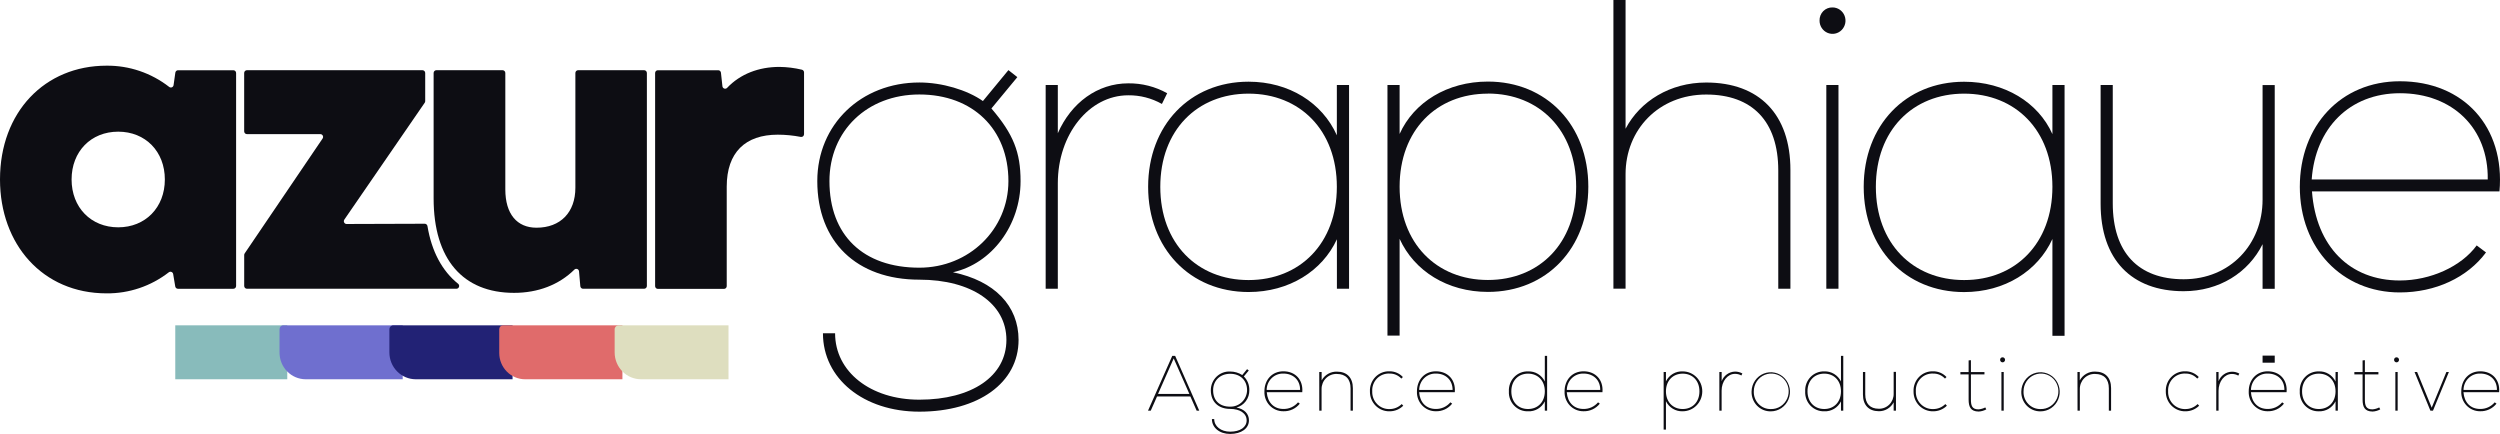 <svg width="265" height="46" viewBox="0 0 265 46" fill="none" xmlns="http://www.w3.org/2000/svg">
<path d="M124.259 37.723H124.567L127.122 43.533H126.846L126.18 42.023H122.648L121.979 43.533H121.688L124.259 37.723ZM126.073 41.756L124.413 37.993L122.753 41.756H126.073Z" fill="#0D0D13"/>
<path d="M128.463 44.422H128.707C128.707 45.191 129.414 45.757 130.399 45.757C131.458 45.757 132.144 45.283 132.144 44.555C132.144 43.826 131.443 43.344 130.399 43.344C129.138 43.344 128.347 42.58 128.347 41.363C128.347 41.093 128.401 40.827 128.506 40.579C128.611 40.332 128.764 40.109 128.956 39.923C129.148 39.738 129.375 39.595 129.623 39.502C129.871 39.408 130.135 39.367 130.399 39.382C130.852 39.381 131.295 39.51 131.679 39.755L132.19 39.133L132.371 39.272L131.847 39.903C132.038 40.092 132.188 40.319 132.289 40.571C132.389 40.822 132.436 41.092 132.429 41.363C132.437 41.779 132.308 42.187 132.061 42.52C131.814 42.852 131.464 43.09 131.068 43.196C131.908 43.367 132.388 43.865 132.388 44.555C132.388 45.417 131.583 45.997 130.394 45.997C129.274 46 128.463 45.337 128.463 44.422ZM130.399 43.104C130.629 43.11 130.858 43.07 131.073 42.986C131.288 42.901 131.484 42.775 131.651 42.613C131.817 42.451 131.951 42.257 132.043 42.043C132.136 41.828 132.186 41.597 132.19 41.363C132.19 40.317 131.475 39.621 130.399 39.621C129.324 39.621 128.591 40.35 128.591 41.363C128.588 42.449 129.265 43.107 130.396 43.107L130.399 43.104Z" fill="#0D0D13"/>
<path d="M134.028 41.481C134.028 40.252 134.851 39.358 136.037 39.358C137.325 39.358 138.154 40.279 138.04 41.573H134.278C134.36 42.683 135.043 43.35 136.043 43.35C136.336 43.356 136.626 43.296 136.893 43.175C137.161 43.053 137.398 42.874 137.59 42.648L137.779 42.787C137.569 43.05 137.302 43.259 136.999 43.399C136.697 43.538 136.366 43.605 136.034 43.593C135.764 43.596 135.496 43.544 135.246 43.438C134.997 43.333 134.771 43.176 134.583 42.978C134.395 42.781 134.249 42.546 134.153 42.288C134.058 42.031 134.015 41.756 134.028 41.481ZM137.808 41.333C137.825 40.303 137.098 39.598 136.04 39.598C135.811 39.59 135.583 39.629 135.368 39.712C135.154 39.796 134.959 39.922 134.793 40.084C134.628 40.246 134.496 40.44 134.406 40.654C134.315 40.869 134.268 41.1 134.266 41.333H137.808Z" fill="#0D0D13"/>
<path d="M139.84 39.432H140.093V40.32C140.255 40.031 140.491 39.792 140.776 39.628C141.062 39.465 141.385 39.384 141.712 39.393C142.779 39.393 143.404 40.03 143.404 41.149V43.533H143.16V41.164C143.16 40.178 142.64 39.639 141.706 39.639C141.496 39.63 141.285 39.665 141.088 39.742C140.891 39.818 140.711 39.935 140.56 40.084C140.408 40.234 140.288 40.413 140.207 40.612C140.126 40.81 140.085 41.023 140.087 41.238V43.533H139.843L139.84 39.432Z" fill="#0D0D13"/>
<path d="M145.213 41.481C145.201 41.2 145.247 40.919 145.347 40.657C145.447 40.395 145.6 40.157 145.795 39.957C145.99 39.758 146.223 39.602 146.48 39.498C146.737 39.395 147.012 39.347 147.289 39.358C147.553 39.354 147.815 39.407 148.059 39.511C148.302 39.615 148.522 39.77 148.704 39.965L148.542 40.131C148.381 39.955 148.185 39.817 147.967 39.725C147.75 39.633 147.515 39.59 147.28 39.598C147.035 39.586 146.791 39.627 146.563 39.718C146.335 39.809 146.128 39.947 145.956 40.125C145.784 40.303 145.651 40.515 145.565 40.749C145.479 40.983 145.442 41.232 145.457 41.481C145.447 41.729 145.488 41.977 145.576 42.209C145.665 42.44 145.799 42.651 145.971 42.827C146.143 43.004 146.348 43.142 146.575 43.234C146.802 43.326 147.045 43.369 147.289 43.361C147.771 43.365 148.236 43.174 148.582 42.831L148.745 43.006C148.356 43.39 147.834 43.603 147.291 43.598C147.017 43.604 146.744 43.554 146.489 43.45C146.234 43.345 146.003 43.19 145.808 42.992C145.614 42.794 145.461 42.558 145.359 42.298C145.256 42.039 145.207 41.761 145.213 41.481Z" fill="#0D0D13"/>
<path d="M150.196 41.481C150.196 40.252 151.016 39.358 152.205 39.358C153.493 39.358 154.322 40.279 154.208 41.573H150.429C150.51 42.683 151.193 43.35 152.193 43.35C152.486 43.356 152.776 43.296 153.044 43.175C153.311 43.053 153.549 42.874 153.74 42.648L153.929 42.787C153.719 43.05 153.453 43.259 153.15 43.399C152.847 43.538 152.517 43.605 152.185 43.593C151.916 43.594 151.65 43.54 151.402 43.433C151.155 43.326 150.931 43.169 150.745 42.972C150.559 42.774 150.414 42.54 150.32 42.284C150.226 42.028 150.183 41.755 150.196 41.481ZM153.976 41.333C153.976 40.303 153.266 39.598 152.208 39.598C151.979 39.59 151.75 39.629 151.536 39.712C151.322 39.796 151.127 39.922 150.961 40.084C150.796 40.246 150.664 40.44 150.574 40.654C150.483 40.869 150.436 41.1 150.434 41.333H153.976Z" fill="#0D0D13"/>
<path d="M159.942 41.481C159.927 41.203 159.97 40.925 160.066 40.664C160.163 40.404 160.311 40.166 160.503 39.968C160.694 39.769 160.924 39.613 161.178 39.509C161.432 39.406 161.704 39.357 161.977 39.367C162.343 39.352 162.704 39.445 163.019 39.634C163.334 39.824 163.588 40.102 163.751 40.436V37.723H163.995V43.533H163.751V42.544C163.587 42.876 163.332 43.152 163.017 43.339C162.703 43.526 162.341 43.616 161.977 43.598C161.704 43.608 161.431 43.559 161.177 43.456C160.923 43.352 160.693 43.195 160.502 42.996C160.31 42.797 160.162 42.559 160.065 42.299C159.969 42.038 159.927 41.759 159.942 41.481ZM161.977 43.355C163.009 43.355 163.751 42.618 163.751 41.481C163.751 40.344 163.009 39.606 161.977 39.606C160.945 39.606 160.201 40.344 160.201 41.481C160.201 42.618 160.928 43.355 161.963 43.355H161.977Z" fill="#0D0D13"/>
<path d="M165.844 41.481C165.844 40.252 166.667 39.358 167.856 39.358C169.141 39.358 169.973 40.279 169.859 41.573H166.079C166.161 42.683 166.844 43.35 167.847 43.35C168.14 43.356 168.43 43.296 168.697 43.175C168.965 43.053 169.203 42.873 169.394 42.648L169.58 42.787C169.37 43.05 169.104 43.259 168.801 43.399C168.498 43.539 168.168 43.605 167.836 43.593C167.567 43.594 167.3 43.541 167.052 43.434C166.804 43.328 166.58 43.171 166.394 42.973C166.208 42.776 166.063 42.541 165.968 42.285C165.874 42.028 165.831 41.755 165.844 41.481ZM169.624 41.333C169.641 40.303 168.917 39.598 167.859 39.598C167.63 39.59 167.401 39.63 167.187 39.713C166.973 39.797 166.778 39.923 166.612 40.085C166.447 40.246 166.315 40.44 166.224 40.654C166.133 40.869 166.085 41.099 166.082 41.333H169.624Z" fill="#0D0D13"/>
<path d="M176.346 39.432H176.59V40.421C176.755 40.09 177.01 39.813 177.325 39.626C177.64 39.439 178.002 39.349 178.366 39.367C178.917 39.367 179.445 39.59 179.834 39.986C180.224 40.383 180.442 40.92 180.442 41.481C180.442 42.042 180.224 42.58 179.834 42.976C179.445 43.373 178.917 43.596 178.366 43.596C178.001 43.611 177.638 43.518 177.323 43.328C177.008 43.139 176.753 42.86 176.59 42.527V45.535H176.346V39.432ZM178.366 43.356C179.399 43.356 180.14 42.618 180.14 41.481C180.14 40.344 179.399 39.607 178.366 39.607C177.334 39.607 176.59 40.344 176.59 41.481C176.59 42.618 177.331 43.356 178.366 43.356Z" fill="#0D0D13"/>
<path d="M182.251 39.432H182.495V40.404C182.607 40.111 182.8 39.859 183.051 39.679C183.303 39.498 183.601 39.397 183.908 39.388C184.181 39.385 184.45 39.453 184.69 39.586L184.586 39.802C184.378 39.685 184.145 39.625 183.908 39.628C183.12 39.628 182.492 40.415 182.492 41.404V43.533H182.251V39.432Z" fill="#0D0D13"/>
<path d="M185.667 41.481C185.677 41.073 185.805 40.678 186.034 40.343C186.264 40.009 186.585 39.751 186.957 39.602C187.33 39.453 187.738 39.419 188.129 39.505C188.521 39.59 188.879 39.791 189.158 40.083C189.438 40.375 189.627 40.745 189.702 41.145C189.776 41.546 189.733 41.96 189.578 42.336C189.422 42.712 189.161 43.032 188.828 43.258C188.494 43.484 188.103 43.604 187.703 43.604C187.43 43.609 187.159 43.557 186.906 43.452C186.654 43.346 186.425 43.189 186.235 42.99C186.044 42.792 185.895 42.555 185.798 42.295C185.7 42.036 185.656 41.759 185.667 41.481ZM187.703 43.361C188.07 43.371 188.433 43.27 188.743 43.069C189.054 42.868 189.299 42.577 189.446 42.234C189.594 41.89 189.637 41.51 189.571 41.141C189.505 40.773 189.333 40.432 189.076 40.164C188.819 39.896 188.49 39.712 188.13 39.635C187.769 39.559 187.395 39.593 187.054 39.735C186.713 39.876 186.422 40.118 186.217 40.429C186.012 40.74 185.902 41.106 185.903 41.481C185.892 41.727 185.932 41.974 186.019 42.204C186.105 42.434 186.237 42.644 186.407 42.82C186.576 42.997 186.78 43.136 187.004 43.229C187.228 43.322 187.469 43.367 187.711 43.361H187.703Z" fill="#0D0D13"/>
<path d="M191.351 41.481C191.336 41.204 191.378 40.928 191.473 40.668C191.569 40.409 191.716 40.172 191.905 39.973C192.095 39.775 192.323 39.618 192.575 39.514C192.827 39.409 193.097 39.359 193.369 39.367C193.734 39.351 194.096 39.444 194.411 39.634C194.726 39.824 194.98 40.102 195.143 40.436V37.723H195.387V43.533H195.143V42.544C194.979 42.876 194.724 43.152 194.409 43.339C194.094 43.526 193.733 43.616 193.369 43.598C193.097 43.606 192.826 43.556 192.574 43.451C192.322 43.346 192.094 43.19 191.904 42.99C191.714 42.791 191.567 42.555 191.472 42.295C191.377 42.035 191.336 41.758 191.351 41.481ZM193.369 43.355C194.404 43.355 195.143 42.618 195.143 41.481C195.143 40.344 194.404 39.606 193.369 39.606C192.334 39.606 191.596 40.344 191.596 41.481C191.596 42.618 192.334 43.355 193.369 43.355Z" fill="#0D0D13"/>
<path d="M197.472 41.822V39.432H197.716V41.801C197.716 42.787 198.231 43.326 199.141 43.326C199.35 43.333 199.558 43.297 199.752 43.219C199.947 43.142 200.124 43.025 200.273 42.875C200.421 42.725 200.538 42.546 200.617 42.349C200.695 42.151 200.733 41.94 200.728 41.727V39.42H200.972V43.533H200.728V42.645C200.576 42.937 200.347 43.18 200.066 43.347C199.786 43.514 199.465 43.598 199.141 43.589C198.091 43.578 197.472 42.941 197.472 41.822Z" fill="#0D0D13"/>
<path d="M202.836 41.481C202.824 41.2 202.87 40.919 202.97 40.657C203.07 40.395 203.223 40.157 203.418 39.957C203.613 39.758 203.846 39.602 204.103 39.498C204.36 39.395 204.636 39.347 204.912 39.358C205.176 39.355 205.439 39.407 205.683 39.511C205.927 39.616 206.147 39.77 206.33 39.965L206.168 40.131C206.006 39.956 205.811 39.818 205.593 39.726C205.375 39.634 205.141 39.59 204.906 39.598C204.661 39.586 204.416 39.626 204.188 39.717C203.959 39.808 203.752 39.946 203.58 40.124C203.408 40.302 203.274 40.514 203.188 40.748C203.102 40.982 203.065 41.232 203.08 41.481C203.07 41.729 203.111 41.977 203.199 42.209C203.288 42.44 203.422 42.651 203.594 42.827C203.766 43.004 203.971 43.142 204.198 43.234C204.425 43.326 204.668 43.369 204.912 43.361C205.395 43.364 205.861 43.174 206.208 42.831L206.371 43.006C205.981 43.389 205.459 43.601 204.917 43.598C204.643 43.605 204.369 43.554 204.114 43.45C203.859 43.346 203.627 43.191 203.432 42.993C203.238 42.795 203.085 42.559 202.982 42.299C202.88 42.039 202.83 41.761 202.836 41.481Z" fill="#0D0D13"/>
<path d="M208.674 42.349V39.684H207.802V39.441H208.674V38.203L208.918 38.179V39.438H210.352V39.684H208.918V42.349C208.918 42.941 209.008 43.394 209.715 43.394C209.968 43.374 210.215 43.304 210.442 43.187L210.546 43.394C210.295 43.532 210.017 43.611 209.732 43.625C208.886 43.61 208.674 43.13 208.674 42.349Z" fill="#0D0D13"/>
<path d="M212.273 37.874C212.325 37.874 212.376 37.89 212.419 37.919C212.462 37.949 212.495 37.99 212.515 38.039C212.535 38.087 212.54 38.141 212.53 38.193C212.52 38.245 212.495 38.292 212.458 38.329C212.422 38.367 212.375 38.392 212.324 38.402C212.273 38.413 212.221 38.407 212.173 38.387C212.125 38.367 212.084 38.333 212.056 38.289C212.027 38.245 212.012 38.194 212.012 38.141C212.01 38.105 212.015 38.07 212.028 38.037C212.041 38.004 212.06 37.974 212.084 37.949C212.109 37.923 212.139 37.904 212.171 37.891C212.204 37.878 212.238 37.873 212.273 37.874ZM212.151 39.432H212.395V43.533H212.151V39.432Z" fill="#0D0D13"/>
<path d="M214.259 41.481C214.269 41.073 214.396 40.678 214.626 40.343C214.855 40.009 215.176 39.751 215.549 39.602C215.922 39.453 216.329 39.419 216.721 39.505C217.112 39.59 217.47 39.791 217.75 40.083C218.03 40.375 218.219 40.745 218.293 41.145C218.368 41.546 218.325 41.96 218.169 42.336C218.014 42.712 217.753 43.032 217.42 43.258C217.086 43.484 216.695 43.604 216.294 43.604C216.021 43.609 215.75 43.557 215.498 43.452C215.246 43.346 215.017 43.189 214.826 42.99C214.636 42.792 214.487 42.555 214.389 42.295C214.292 42.036 214.248 41.759 214.259 41.481ZM216.294 43.361C216.662 43.371 217.024 43.27 217.335 43.069C217.646 42.868 217.89 42.577 218.038 42.234C218.185 41.89 218.229 41.51 218.163 41.141C218.097 40.773 217.925 40.432 217.668 40.164C217.411 39.896 217.081 39.712 216.721 39.635C216.361 39.559 215.987 39.593 215.646 39.735C215.305 39.876 215.014 40.118 214.809 40.429C214.603 40.74 214.494 41.106 214.495 41.481C214.484 41.728 214.523 41.974 214.609 42.205C214.696 42.435 214.828 42.645 214.998 42.821C215.167 42.998 215.371 43.137 215.595 43.23C215.82 43.322 216.061 43.367 216.303 43.361H216.294Z" fill="#0D0D13"/>
<path d="M220.21 39.432H220.455V40.321C220.617 40.028 220.854 39.787 221.141 39.623C221.428 39.458 221.754 39.377 222.083 39.388C223.15 39.388 223.775 40.024 223.775 41.144V43.533H223.537V41.164C223.537 40.178 223.016 39.639 222.083 39.639C221.872 39.63 221.661 39.665 221.464 39.741C221.267 39.818 221.087 39.934 220.935 40.084C220.784 40.233 220.664 40.413 220.582 40.612C220.501 40.81 220.461 41.023 220.463 41.239V43.533H220.219L220.21 39.432Z" fill="#0D0D13"/>
<path d="M229.575 41.481C229.564 41.2 229.61 40.919 229.71 40.657C229.81 40.395 229.963 40.157 230.158 39.957C230.352 39.758 230.586 39.602 230.843 39.498C231.1 39.395 231.375 39.347 231.651 39.358C231.916 39.355 232.179 39.407 232.423 39.511C232.667 39.616 232.887 39.77 233.07 39.965L232.907 40.131C232.746 39.956 232.55 39.818 232.333 39.726C232.115 39.634 231.881 39.59 231.646 39.598C231.401 39.586 231.156 39.626 230.927 39.717C230.699 39.808 230.492 39.946 230.32 40.124C230.147 40.302 230.014 40.514 229.928 40.748C229.841 40.982 229.805 41.232 229.82 41.481C229.81 41.729 229.851 41.977 229.939 42.209C230.027 42.44 230.162 42.651 230.334 42.827C230.505 43.004 230.711 43.142 230.938 43.234C231.165 43.326 231.407 43.369 231.651 43.361C232.135 43.364 232.601 43.174 232.948 42.831L233.111 43.006C232.721 43.389 232.199 43.601 231.657 43.598C231.382 43.605 231.109 43.554 230.854 43.45C230.599 43.346 230.367 43.191 230.172 42.993C229.978 42.795 229.824 42.559 229.722 42.299C229.619 42.039 229.569 41.761 229.575 41.481Z" fill="#0D0D13"/>
<path d="M234.925 39.432H235.167V40.403C235.279 40.113 235.474 39.862 235.726 39.684C235.978 39.505 236.276 39.406 236.583 39.4C236.855 39.397 237.125 39.466 237.365 39.598L237.26 39.814C237.053 39.698 236.819 39.637 236.583 39.639C235.795 39.639 235.167 40.427 235.167 41.416V43.533H234.922L234.925 39.432Z" fill="#0D0D13"/>
<path d="M238.365 41.481C238.365 40.252 239.188 39.358 240.377 39.358C241.662 39.358 242.494 40.279 242.377 41.573H238.598C238.679 42.683 239.362 43.35 240.365 43.35C240.658 43.355 240.948 43.295 241.215 43.174C241.483 43.053 241.72 42.873 241.912 42.648L242.098 42.787C241.888 43.05 241.622 43.259 241.319 43.399C241.016 43.539 240.686 43.605 240.354 43.593C240.085 43.594 239.819 43.54 239.571 43.433C239.324 43.326 239.1 43.169 238.914 42.972C238.728 42.774 238.583 42.54 238.489 42.284C238.395 42.028 238.352 41.755 238.365 41.481ZM242.145 41.333C242.162 40.303 241.438 39.598 240.38 39.598C240.151 39.59 239.922 39.629 239.708 39.712C239.494 39.796 239.298 39.922 239.132 40.084C238.967 40.245 238.835 40.439 238.744 40.654C238.653 40.868 238.605 41.099 238.603 41.333H242.145Z" fill="#0D0D13"/>
<path d="M243.776 41.481C243.761 41.205 243.802 40.928 243.897 40.668C243.993 40.409 244.14 40.172 244.33 39.974C244.519 39.775 244.747 39.618 244.999 39.514C245.251 39.41 245.521 39.36 245.793 39.367C246.16 39.351 246.523 39.445 246.838 39.636C247.153 39.828 247.406 40.109 247.567 40.445V39.432H247.811V43.533H247.567V42.538C247.402 42.87 247.147 43.146 246.833 43.334C246.519 43.522 246.158 43.614 245.793 43.599C245.521 43.606 245.25 43.556 244.998 43.451C244.746 43.347 244.518 43.19 244.328 42.991C244.139 42.792 243.992 42.555 243.897 42.295C243.801 42.035 243.76 41.758 243.776 41.481ZM245.793 43.356C246.828 43.356 247.567 42.618 247.567 41.481C247.567 40.344 246.828 39.607 245.793 39.607C244.758 39.607 244.02 40.344 244.02 41.481C244.02 42.618 244.761 43.356 245.793 43.356Z" fill="#0D0D13"/>
<path d="M250.434 42.349V39.684H249.562V39.441H250.434V38.203L250.678 38.179V39.438H252.111V39.684H250.678V42.349C250.678 42.941 250.768 43.394 251.475 43.394C251.727 43.374 251.973 43.304 252.199 43.187L252.306 43.394C252.055 43.532 251.777 43.611 251.492 43.625C250.646 43.61 250.434 43.13 250.434 42.349Z" fill="#0D0D13"/>
<path d="M254.03 37.875C254.082 37.874 254.133 37.889 254.177 37.918C254.22 37.947 254.254 37.988 254.274 38.037C254.294 38.086 254.3 38.139 254.29 38.191C254.281 38.243 254.256 38.291 254.219 38.328C254.183 38.366 254.136 38.392 254.085 38.402C254.035 38.413 253.982 38.408 253.934 38.388C253.886 38.367 253.845 38.333 253.816 38.289C253.787 38.246 253.772 38.194 253.772 38.141C253.77 38.106 253.776 38.071 253.789 38.038C253.801 38.006 253.82 37.976 253.845 37.951C253.869 37.926 253.898 37.906 253.93 37.893C253.962 37.88 253.996 37.874 254.03 37.875ZM253.908 39.432H254.153V43.533H253.908V39.432Z" fill="#0D0D13"/>
<path d="M255.943 39.432H256.214L257.761 43.214L258.548 41.307L259.316 39.432H259.583L257.897 43.531H257.621L255.943 39.432Z" fill="#0D0D13"/>
<path d="M260.895 41.481C260.895 40.252 261.718 39.358 262.904 39.358C264.192 39.358 265.02 40.279 264.907 41.573H261.127C261.209 42.683 261.892 43.35 262.892 43.35C263.185 43.356 263.475 43.296 263.743 43.175C264.01 43.053 264.248 42.874 264.439 42.648L264.628 42.787C264.418 43.05 264.151 43.259 263.849 43.399C263.546 43.538 263.216 43.605 262.883 43.593C262.615 43.594 262.348 43.54 262.101 43.433C261.853 43.326 261.63 43.169 261.444 42.972C261.258 42.774 261.113 42.54 261.019 42.284C260.924 42.028 260.882 41.755 260.895 41.481ZM264.674 41.333C264.692 40.303 263.965 39.598 262.907 39.598C262.678 39.59 262.449 39.629 262.235 39.712C262.021 39.796 261.825 39.922 261.66 40.084C261.495 40.246 261.363 40.44 261.272 40.654C261.182 40.869 261.135 41.1 261.133 41.333H264.674Z" fill="#0D0D13"/>
<path d="M0 19.026C0 11.857 4.765 6.962 11.287 6.962C13.689 6.936 16.031 7.731 17.939 9.218C17.979 9.249 18.026 9.268 18.075 9.274C18.125 9.28 18.175 9.274 18.221 9.255C18.267 9.236 18.307 9.205 18.338 9.165C18.37 9.126 18.39 9.079 18.398 9.029L18.587 7.693C18.599 7.623 18.634 7.56 18.687 7.514C18.741 7.468 18.808 7.444 18.878 7.445H24.737C24.814 7.445 24.888 7.476 24.942 7.531C24.997 7.587 25.027 7.662 25.027 7.741V30.314C25.027 30.393 24.997 30.468 24.942 30.524C24.888 30.579 24.814 30.61 24.737 30.61H18.866C18.797 30.612 18.73 30.587 18.677 30.542C18.623 30.497 18.587 30.434 18.576 30.365L18.355 29.047C18.346 28.998 18.325 28.952 18.294 28.913C18.263 28.874 18.223 28.844 18.177 28.826C18.131 28.807 18.082 28.8 18.033 28.806C17.985 28.812 17.938 28.831 17.898 28.86C16.001 30.332 13.677 31.119 11.293 31.096C4.507 31.096 0 25.887 0 19.026ZM12.531 24.096C15.407 24.096 17.474 21.996 17.474 19.026C17.474 16.056 15.415 13.957 12.531 13.957C9.647 13.957 7.588 16.053 7.588 19.026C7.588 21.999 9.656 24.096 12.531 24.096Z" fill="#0D0D13"/>
<path d="M45.019 23.716L36.733 23.743C36.681 23.742 36.63 23.727 36.585 23.699C36.541 23.671 36.504 23.631 36.48 23.584C36.456 23.536 36.445 23.483 36.448 23.43C36.451 23.377 36.468 23.325 36.497 23.281L45.019 10.891C45.053 10.842 45.071 10.783 45.072 10.723V7.738C45.072 7.659 45.041 7.584 44.986 7.528C44.932 7.473 44.858 7.441 44.781 7.441H26.173C26.096 7.441 26.022 7.473 25.968 7.528C25.913 7.584 25.882 7.659 25.882 7.738V13.921C25.882 13.999 25.913 14.075 25.968 14.13C26.022 14.185 26.096 14.217 26.173 14.217H33.959C34.012 14.217 34.063 14.232 34.108 14.26C34.153 14.288 34.19 14.328 34.214 14.375C34.239 14.422 34.25 14.476 34.247 14.529C34.244 14.583 34.227 14.634 34.198 14.679L25.938 26.858C25.904 26.908 25.885 26.967 25.885 27.027V30.311C25.885 30.39 25.916 30.465 25.97 30.52C26.025 30.576 26.099 30.607 26.176 30.607H48.392C48.45 30.605 48.507 30.585 48.554 30.549C48.601 30.514 48.636 30.465 48.655 30.408C48.674 30.352 48.676 30.291 48.661 30.234C48.646 30.176 48.614 30.125 48.569 30.086C46.868 28.727 45.755 26.654 45.31 23.962C45.298 23.893 45.262 23.83 45.209 23.785C45.156 23.74 45.089 23.715 45.019 23.716Z" fill="#0D0D13"/>
<path d="M45.964 21.028V7.738C45.964 7.659 45.995 7.584 46.049 7.528C46.104 7.473 46.178 7.441 46.255 7.441H53.273C53.35 7.441 53.424 7.473 53.479 7.528C53.533 7.584 53.564 7.659 53.564 7.738V20.074C53.564 22.695 54.808 24.137 56.87 24.137C59.402 24.137 60.99 22.52 60.99 19.899V7.738C60.99 7.659 61.02 7.584 61.075 7.528C61.129 7.473 61.203 7.441 61.28 7.441H68.279C68.356 7.441 68.43 7.473 68.484 7.528C68.539 7.584 68.569 7.659 68.569 7.738V30.311C68.569 30.39 68.539 30.465 68.484 30.52C68.43 30.576 68.356 30.607 68.279 30.607H61.804C61.731 30.608 61.661 30.58 61.607 30.53C61.553 30.48 61.52 30.412 61.513 30.338L61.376 28.756C61.37 28.702 61.349 28.65 61.316 28.607C61.282 28.564 61.237 28.531 61.187 28.513C61.136 28.494 61.081 28.49 61.029 28.501C60.976 28.512 60.927 28.538 60.888 28.576C59.245 30.199 57.015 31.043 54.491 31.043C49.089 31.043 45.964 27.504 45.964 21.028Z" fill="#0D0D13"/>
<path d="M69.733 7.445H76.129C76.201 7.444 76.27 7.47 76.323 7.518C76.377 7.567 76.411 7.633 76.42 7.705L76.577 9.147C76.584 9.202 76.606 9.254 76.641 9.296C76.675 9.339 76.721 9.371 76.772 9.388C76.824 9.406 76.879 9.408 76.932 9.396C76.985 9.383 77.033 9.355 77.071 9.316C78.472 7.836 80.438 7.092 82.613 7.092C83.418 7.101 84.219 7.2 85.003 7.388C85.068 7.403 85.127 7.441 85.168 7.495C85.209 7.549 85.231 7.616 85.229 7.685V14.217C85.23 14.261 85.221 14.305 85.203 14.345C85.185 14.385 85.159 14.421 85.126 14.449C85.093 14.477 85.054 14.498 85.012 14.509C84.97 14.52 84.926 14.522 84.883 14.513C84.078 14.357 83.261 14.277 82.441 14.276C79.007 14.276 77.033 16.154 77.033 19.784V30.326C77.033 30.405 77.003 30.48 76.948 30.536C76.894 30.591 76.82 30.622 76.743 30.622H69.733C69.656 30.622 69.582 30.591 69.527 30.536C69.472 30.48 69.442 30.405 69.442 30.326V7.738C69.443 7.66 69.474 7.585 69.528 7.53C69.582 7.475 69.656 7.445 69.733 7.445Z" fill="#0D0D13"/>
<path d="M87.232 35.328H88.52C88.52 39.393 92.256 42.366 97.449 42.366C103.031 42.366 106.68 39.873 106.68 36.026C106.68 32.18 102.988 29.645 97.449 29.645C90.797 29.645 86.633 25.621 86.633 19.195C86.633 13.204 91.268 8.744 97.449 8.744C99.853 8.744 102.514 9.532 104.189 10.711L106.892 7.433L107.837 8.176L105.09 11.498C107.416 14.211 108.18 16.133 108.18 19.198C108.18 23.876 105.133 27.942 101.014 28.86C105.433 29.778 107.968 32.414 107.968 36.029C107.968 40.578 103.718 43.637 97.449 43.637C91.538 43.634 87.232 40.137 87.232 35.328ZM97.449 28.375C102.729 28.375 106.892 24.309 106.892 19.195C106.892 13.684 103.113 10.015 97.449 10.015C91.925 10.015 87.921 13.864 87.921 19.195C87.921 24.922 91.483 28.375 97.449 28.375Z" fill="#0D0D13"/>
<path d="M110.841 9.008H112.129V14.122C113.548 10.889 116.336 8.834 119.598 8.834C121.038 8.818 122.457 9.178 123.721 9.882L123.163 11.019C122.072 10.404 120.844 10.088 119.598 10.101C115.435 10.101 112.129 14.247 112.129 19.414V30.605H110.841V9.008Z" fill="#0D0D13"/>
<path d="M121.703 19.805C121.703 13.29 126.122 8.659 132.347 8.659C136.642 8.659 140.16 10.889 141.706 14.341V9.011H143V30.608H141.712V25.36C140.165 28.724 136.647 30.954 132.353 30.954C126.137 30.954 121.703 26.32 121.703 19.805ZM132.347 29.686C137.799 29.686 141.706 25.795 141.706 19.805C141.706 13.814 137.799 9.926 132.347 9.926C126.896 9.926 122.991 13.817 122.991 19.805C122.991 25.793 126.896 29.686 132.347 29.686Z" fill="#0D0D13"/>
<path d="M171.022 0.003H172.31V13.645C173.857 10.714 177.032 8.748 180.855 8.748C186.478 8.748 189.784 12.114 189.784 18.016V30.607H188.496V18.067C188.496 12.864 185.749 10.021 180.855 10.021C175.831 10.021 172.31 13.737 172.31 18.46V30.602H171.022V0.003Z" fill="#0D0D13"/>
<path d="M194.247 0.788C194.519 0.788 194.785 0.87 195.011 1.024C195.237 1.178 195.414 1.397 195.518 1.653C195.622 1.909 195.649 2.191 195.596 2.463C195.542 2.735 195.411 2.984 195.218 3.18C195.026 3.376 194.78 3.509 194.513 3.563C194.247 3.616 193.97 3.588 193.719 3.482C193.467 3.375 193.253 3.195 193.102 2.965C192.951 2.734 192.871 2.463 192.872 2.186C192.866 2 192.898 1.816 192.965 1.643C193.032 1.471 193.133 1.314 193.262 1.183C193.391 1.052 193.545 0.95 193.714 0.882C193.884 0.814 194.065 0.782 194.247 0.788ZM193.59 9.008H194.878V30.605H193.59V9.008Z" fill="#0D0D13"/>
<path d="M222.665 21.599V9.008H223.953V21.555C223.953 26.758 226.656 29.601 231.463 29.601C236.405 29.601 239.833 25.884 239.833 21.161V9.02H241.121V30.616H239.833V25.884C238.333 28.899 235.242 30.868 231.463 30.868C225.927 30.868 222.665 27.501 222.665 21.599Z" fill="#0D0D13"/>
<path d="M243.781 19.805C243.781 13.335 248.119 8.614 254.385 8.614C261.168 8.614 265.546 13.468 264.945 20.288H245.069C245.5 26.145 249.105 29.731 254.373 29.731C257.635 29.731 260.897 28.25 262.529 26.015L263.517 26.758C261.543 29.423 258.15 30.998 254.373 30.998C248.25 30.998 243.781 26.32 243.781 19.805ZM263.7 19.02C263.787 13.598 259.967 9.882 254.396 9.882C249.032 9.882 245.424 13.598 245.04 19.02H263.7Z" fill="#0D0D13"/>
<path d="M148.359 25.316C149.906 28.724 153.424 30.942 157.718 30.942C163.943 30.942 168.362 26.308 168.362 19.793C168.362 13.278 163.943 8.647 157.718 8.647C153.424 8.647 149.868 10.832 148.359 14.199V9.008H147.071V35.577H148.359V25.316ZM157.718 9.917C163.169 9.917 167.074 13.808 167.074 19.796C167.074 25.784 163.169 29.678 157.718 29.678C152.266 29.678 148.359 25.787 148.359 19.796C148.359 13.806 152.266 9.926 157.718 9.926V9.917Z" fill="#0D0D13"/>
<path d="M218.844 9.008H217.556V14.217C216.053 10.85 212.491 8.665 208.197 8.665C201.972 8.665 197.553 13.299 197.553 19.811C197.553 26.323 201.972 30.96 208.197 30.96C212.491 30.96 216.009 28.73 217.556 25.333V35.594H218.844V9.008ZM208.197 29.686C202.745 29.686 198.841 25.795 198.841 19.805C198.841 13.814 202.745 9.926 208.197 9.926C213.648 9.926 217.556 13.817 217.556 19.805C217.556 25.792 213.651 29.686 208.197 29.686Z" fill="#0D0D13"/>
<path d="M241.121 38.07H239.833" stroke="#0D0D13" stroke-width="0.75" stroke-miterlimit="10"/>
<path d="M30.45 34.484H18.579V40.202H30.45V34.484Z" fill="#88BBBB"/>
<path d="M30.043 34.484H42.687V40.202H32.407C31.67 40.202 30.964 39.904 30.443 39.374C29.922 38.843 29.63 38.124 29.63 37.374V34.901C29.63 34.79 29.673 34.683 29.751 34.604C29.828 34.525 29.933 34.481 30.043 34.481V34.484Z" fill="#6F6FCF"/>
<path d="M41.687 34.484H54.332V40.202H44.069C43.327 40.202 42.617 39.902 42.093 39.369C41.569 38.835 41.274 38.111 41.274 37.356V34.904C41.274 34.849 41.285 34.794 41.306 34.743C41.327 34.693 41.357 34.646 41.395 34.607C41.434 34.568 41.479 34.537 41.529 34.516C41.579 34.495 41.633 34.484 41.687 34.484Z" fill="#222275"/>
<path d="M53.331 34.484H65.976V40.202H55.657C54.931 40.202 54.234 39.908 53.721 39.385C53.207 38.862 52.919 38.152 52.919 37.413V34.904C52.919 34.793 52.962 34.686 53.039 34.607C53.117 34.528 53.222 34.484 53.331 34.484Z" fill="#E06B6B"/>
<path d="M65.569 34.484H77.222V40.202H67.947C67.206 40.202 66.496 39.902 65.972 39.369C65.448 38.835 65.153 38.111 65.153 37.356V34.904C65.153 34.849 65.164 34.794 65.185 34.743C65.206 34.692 65.237 34.645 65.275 34.606C65.314 34.567 65.36 34.536 65.41 34.515C65.461 34.494 65.515 34.483 65.569 34.484Z" fill="#DEDEBF"/>
</svg>
